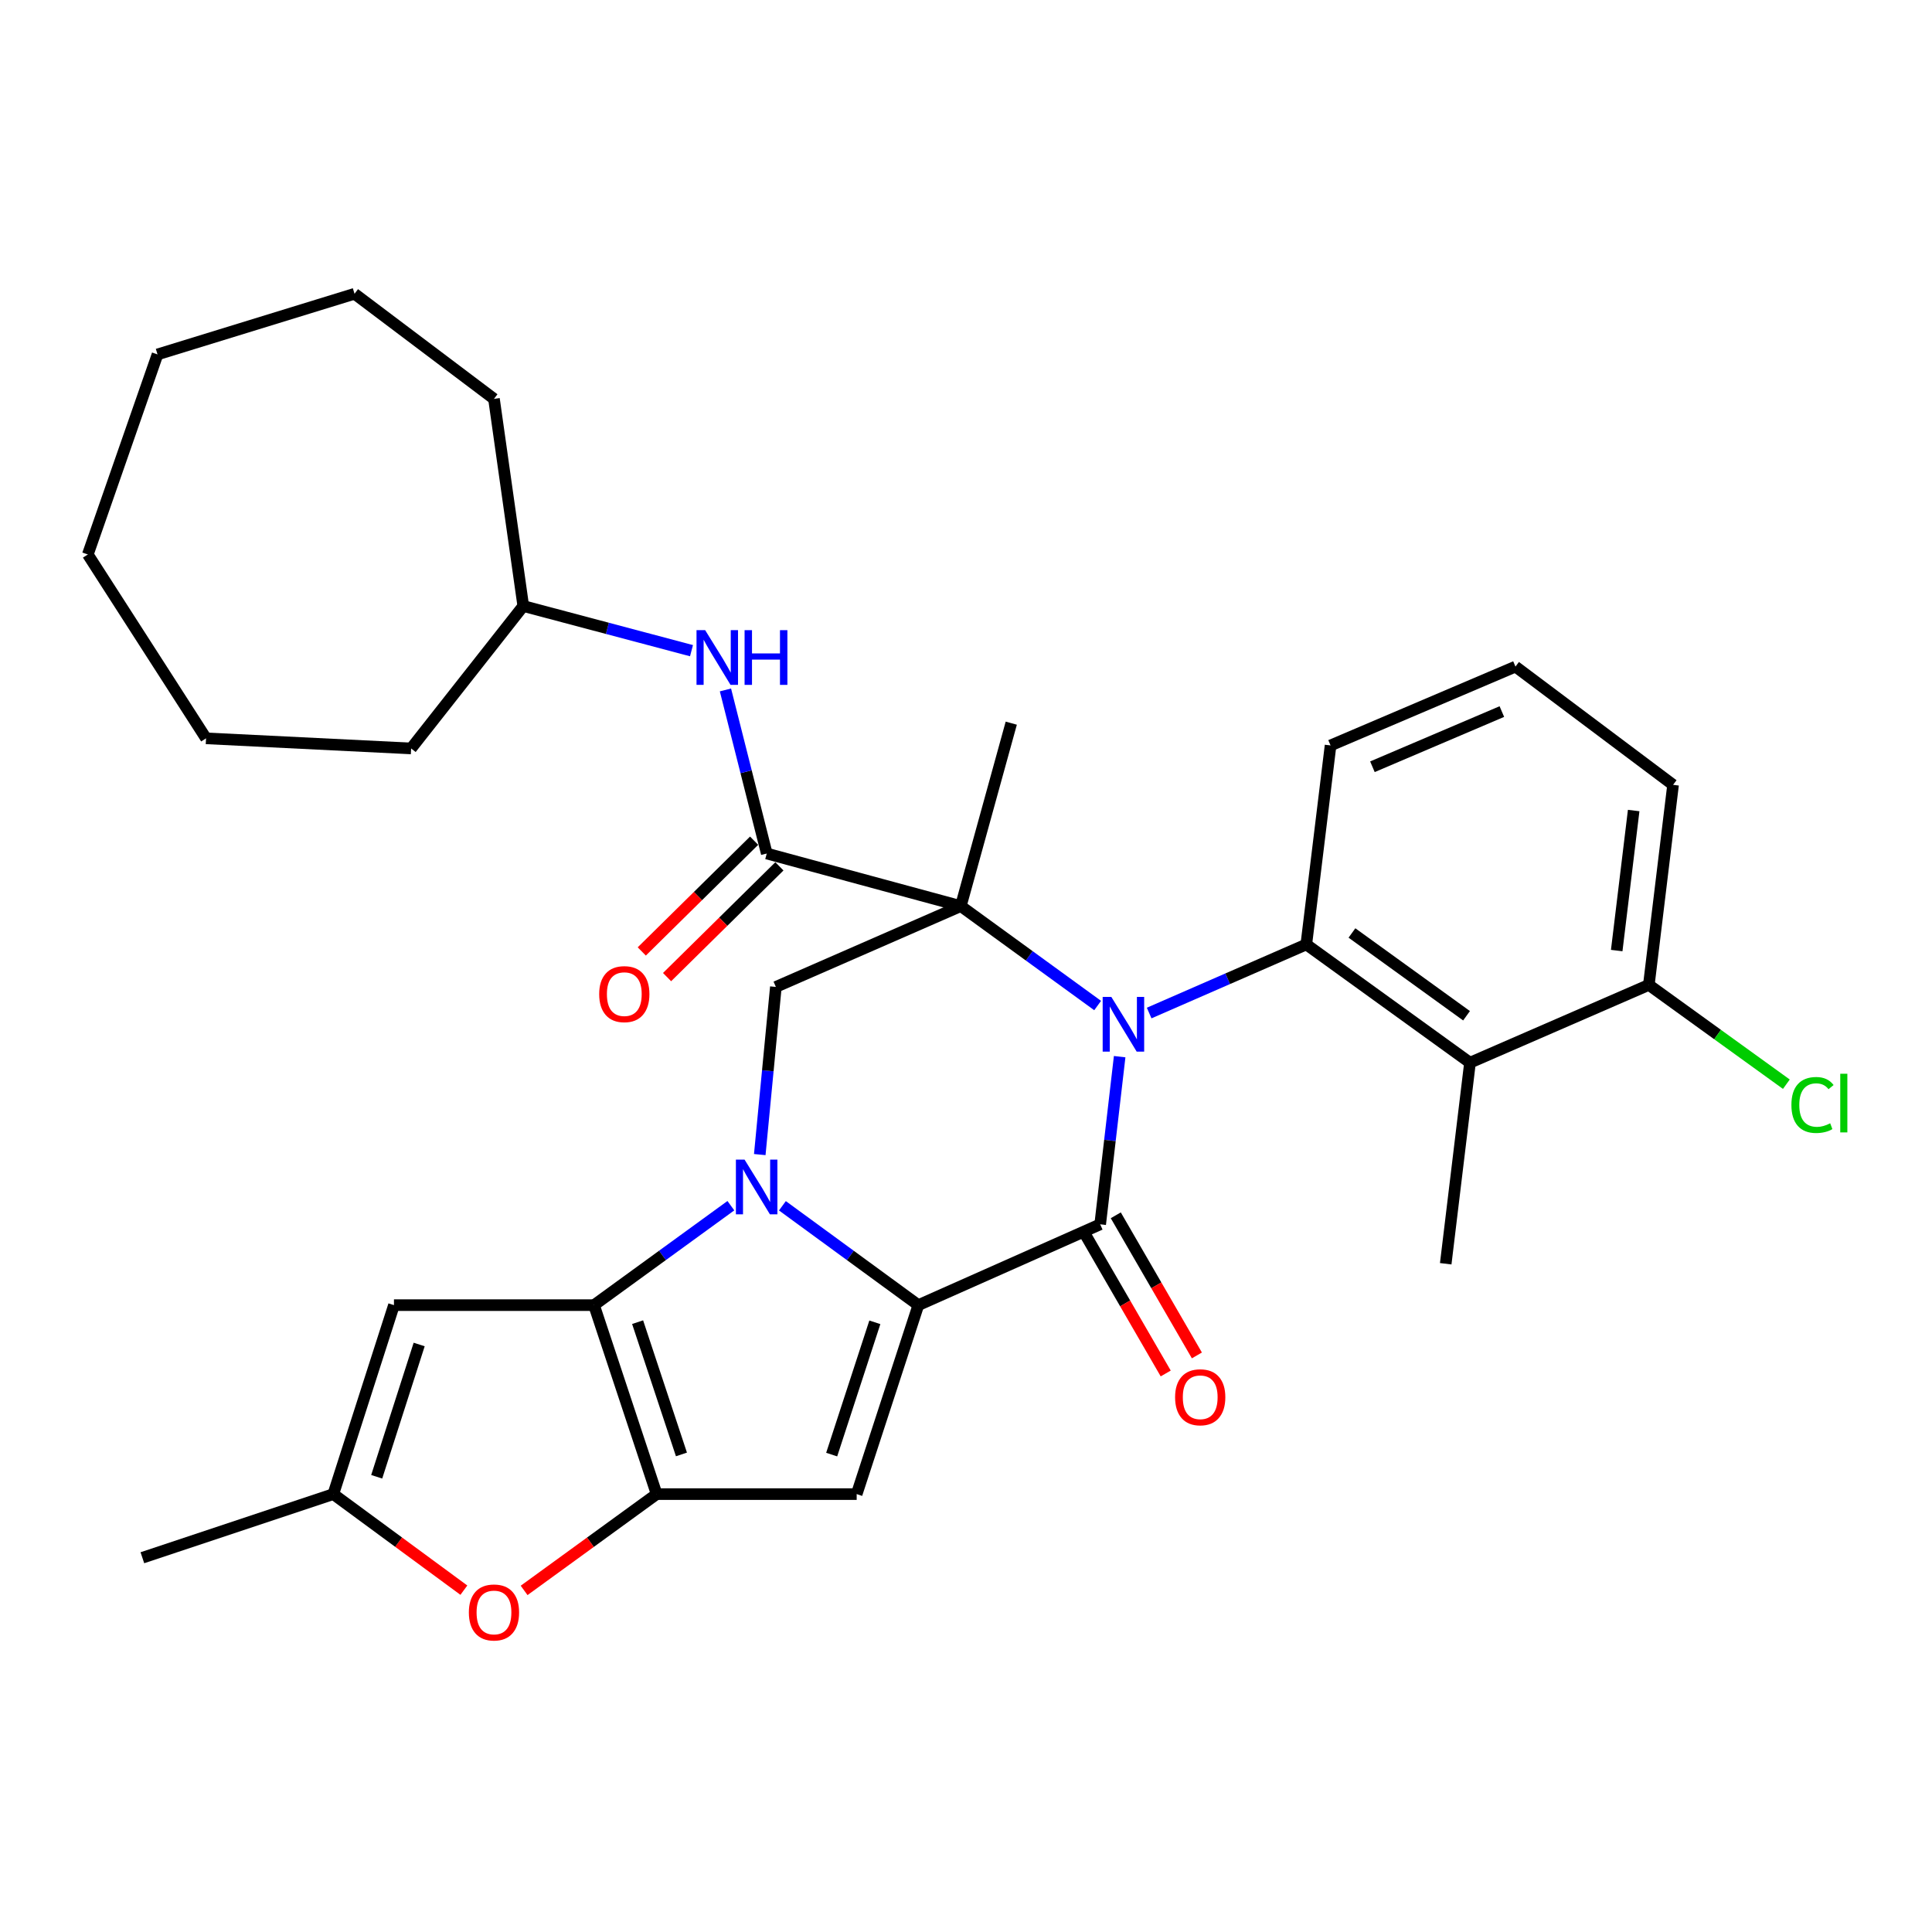 <?xml version='1.0' encoding='iso-8859-1'?>
<svg version='1.1' baseProfile='full'
              xmlns='http://www.w3.org/2000/svg'
                      xmlns:rdkit='http://www.rdkit.org/xml'
                      xmlns:xlink='http://www.w3.org/1999/xlink'
                  xml:space='preserve'
width='1000px' height='1000px' viewBox='0 0 1000 1000'>
<!-- END OF HEADER -->
<rect style='opacity:1.0;fill:#FFFFFF;stroke:none' width='1000' height='1000' x='0' y='0'> </rect>
<path class='bond-0' d='M 568.139,520.466 L 532.721,494.728' style='fill:none;fill-rule:evenodd;stroke:#0000FF;stroke-width:6px;stroke-linecap:butt;stroke-linejoin:miter;stroke-opacity:1' />
<path class='bond-0' d='M 532.721,494.728 L 497.303,468.991' style='fill:none;fill-rule:evenodd;stroke:#000000;stroke-width:6px;stroke-linecap:butt;stroke-linejoin:miter;stroke-opacity:1' />
<path class='bond-3' d='M 579.533,546.927 L 574.493,590.318' style='fill:none;fill-rule:evenodd;stroke:#0000FF;stroke-width:6px;stroke-linecap:butt;stroke-linejoin:miter;stroke-opacity:1' />
<path class='bond-3' d='M 574.493,590.318 L 569.454,633.709' style='fill:none;fill-rule:evenodd;stroke:#000000;stroke-width:6px;stroke-linecap:butt;stroke-linejoin:miter;stroke-opacity:1' />
<path class='bond-7' d='M 594.803,524.345 L 635.472,506.592' style='fill:none;fill-rule:evenodd;stroke:#0000FF;stroke-width:6px;stroke-linecap:butt;stroke-linejoin:miter;stroke-opacity:1' />
<path class='bond-7' d='M 635.472,506.592 L 676.141,488.839' style='fill:none;fill-rule:evenodd;stroke:#000000;stroke-width:6px;stroke-linecap:butt;stroke-linejoin:miter;stroke-opacity:1' />
<path class='bond-8' d='M 497.303,468.991 L 396.873,441.778' style='fill:none;fill-rule:evenodd;stroke:#000000;stroke-width:6px;stroke-linecap:butt;stroke-linejoin:miter;stroke-opacity:1' />
<path class='bond-9' d='M 497.303,468.991 L 401.586,510.831' style='fill:none;fill-rule:evenodd;stroke:#000000;stroke-width:6px;stroke-linecap:butt;stroke-linejoin:miter;stroke-opacity:1' />
<path class='bond-18' d='M 497.303,468.991 L 523.429,374.31' style='fill:none;fill-rule:evenodd;stroke:#000000;stroke-width:6px;stroke-linecap:butt;stroke-linejoin:miter;stroke-opacity:1' />
<path class='bond-1' d='M 404.973,624.113 L 440.152,649.826' style='fill:none;fill-rule:evenodd;stroke:#0000FF;stroke-width:6px;stroke-linecap:butt;stroke-linejoin:miter;stroke-opacity:1' />
<path class='bond-1' d='M 440.152,649.826 L 475.332,675.539' style='fill:none;fill-rule:evenodd;stroke:#000000;stroke-width:6px;stroke-linecap:butt;stroke-linejoin:miter;stroke-opacity:1' />
<path class='bond-4' d='M 378.3,624.064 L 342.882,649.801' style='fill:none;fill-rule:evenodd;stroke:#0000FF;stroke-width:6px;stroke-linecap:butt;stroke-linejoin:miter;stroke-opacity:1' />
<path class='bond-4' d='M 342.882,649.801 L 307.464,675.539' style='fill:none;fill-rule:evenodd;stroke:#000000;stroke-width:6px;stroke-linecap:butt;stroke-linejoin:miter;stroke-opacity:1' />
<path class='bond-32' d='M 393.251,597.609 L 397.419,554.22' style='fill:none;fill-rule:evenodd;stroke:#0000FF;stroke-width:6px;stroke-linecap:butt;stroke-linejoin:miter;stroke-opacity:1' />
<path class='bond-32' d='M 397.419,554.22 L 401.586,510.831' style='fill:none;fill-rule:evenodd;stroke:#000000;stroke-width:6px;stroke-linecap:butt;stroke-linejoin:miter;stroke-opacity:1' />
<path class='bond-2' d='M 475.332,675.539 L 569.454,633.709' style='fill:none;fill-rule:evenodd;stroke:#000000;stroke-width:6px;stroke-linecap:butt;stroke-linejoin:miter;stroke-opacity:1' />
<path class='bond-6' d='M 475.332,675.539 L 443.416,773.348' style='fill:none;fill-rule:evenodd;stroke:#000000;stroke-width:6px;stroke-linecap:butt;stroke-linejoin:miter;stroke-opacity:1' />
<path class='bond-6' d='M 452.818,684.426 L 430.477,752.893' style='fill:none;fill-rule:evenodd;stroke:#000000;stroke-width:6px;stroke-linecap:butt;stroke-linejoin:miter;stroke-opacity:1' />
<path class='bond-15' d='M 561.385,638.38 L 582.379,674.643' style='fill:none;fill-rule:evenodd;stroke:#000000;stroke-width:6px;stroke-linecap:butt;stroke-linejoin:miter;stroke-opacity:1' />
<path class='bond-15' d='M 582.379,674.643 L 603.373,710.906' style='fill:none;fill-rule:evenodd;stroke:#FF0000;stroke-width:6px;stroke-linecap:butt;stroke-linejoin:miter;stroke-opacity:1' />
<path class='bond-15' d='M 577.522,629.038 L 598.516,665.301' style='fill:none;fill-rule:evenodd;stroke:#000000;stroke-width:6px;stroke-linecap:butt;stroke-linejoin:miter;stroke-opacity:1' />
<path class='bond-15' d='M 598.516,665.301 L 619.51,701.564' style='fill:none;fill-rule:evenodd;stroke:#FF0000;stroke-width:6px;stroke-linecap:butt;stroke-linejoin:miter;stroke-opacity:1' />
<path class='bond-10' d='M 307.464,675.539 L 203.916,675.539' style='fill:none;fill-rule:evenodd;stroke:#000000;stroke-width:6px;stroke-linecap:butt;stroke-linejoin:miter;stroke-opacity:1' />
<path class='bond-34' d='M 307.464,675.539 L 339.878,773.348' style='fill:none;fill-rule:evenodd;stroke:#000000;stroke-width:6px;stroke-linecap:butt;stroke-linejoin:miter;stroke-opacity:1' />
<path class='bond-34' d='M 330.026,684.345 L 352.715,752.811' style='fill:none;fill-rule:evenodd;stroke:#000000;stroke-width:6px;stroke-linecap:butt;stroke-linejoin:miter;stroke-opacity:1' />
<path class='bond-5' d='M 339.878,773.348 L 443.416,773.348' style='fill:none;fill-rule:evenodd;stroke:#000000;stroke-width:6px;stroke-linecap:butt;stroke-linejoin:miter;stroke-opacity:1' />
<path class='bond-11' d='M 339.878,773.348 L 305.58,798.27' style='fill:none;fill-rule:evenodd;stroke:#000000;stroke-width:6px;stroke-linecap:butt;stroke-linejoin:miter;stroke-opacity:1' />
<path class='bond-11' d='M 305.58,798.27 L 271.282,823.192' style='fill:none;fill-rule:evenodd;stroke:#FF0000;stroke-width:6px;stroke-linecap:butt;stroke-linejoin:miter;stroke-opacity:1' />
<path class='bond-12' d='M 676.141,488.839 L 760.867,550.05' style='fill:none;fill-rule:evenodd;stroke:#000000;stroke-width:6px;stroke-linecap:butt;stroke-linejoin:miter;stroke-opacity:1' />
<path class='bond-12' d='M 699.769,482.906 L 759.078,525.754' style='fill:none;fill-rule:evenodd;stroke:#000000;stroke-width:6px;stroke-linecap:butt;stroke-linejoin:miter;stroke-opacity:1' />
<path class='bond-19' d='M 676.141,488.839 L 688.696,385.839' style='fill:none;fill-rule:evenodd;stroke:#000000;stroke-width:6px;stroke-linecap:butt;stroke-linejoin:miter;stroke-opacity:1' />
<path class='bond-14' d='M 396.873,441.778 L 386.182,399.443' style='fill:none;fill-rule:evenodd;stroke:#000000;stroke-width:6px;stroke-linecap:butt;stroke-linejoin:miter;stroke-opacity:1' />
<path class='bond-14' d='M 386.182,399.443 L 375.491,357.108' style='fill:none;fill-rule:evenodd;stroke:#0000FF;stroke-width:6px;stroke-linecap:butt;stroke-linejoin:miter;stroke-opacity:1' />
<path class='bond-17' d='M 390.327,435.139 L 361.254,463.804' style='fill:none;fill-rule:evenodd;stroke:#000000;stroke-width:6px;stroke-linecap:butt;stroke-linejoin:miter;stroke-opacity:1' />
<path class='bond-17' d='M 361.254,463.804 L 332.181,492.469' style='fill:none;fill-rule:evenodd;stroke:#FF0000;stroke-width:6px;stroke-linecap:butt;stroke-linejoin:miter;stroke-opacity:1' />
<path class='bond-17' d='M 403.418,448.417 L 374.345,477.082' style='fill:none;fill-rule:evenodd;stroke:#000000;stroke-width:6px;stroke-linecap:butt;stroke-linejoin:miter;stroke-opacity:1' />
<path class='bond-17' d='M 374.345,477.082 L 345.272,505.746' style='fill:none;fill-rule:evenodd;stroke:#FF0000;stroke-width:6px;stroke-linecap:butt;stroke-linejoin:miter;stroke-opacity:1' />
<path class='bond-35' d='M 203.916,675.539 L 172.518,773.348' style='fill:none;fill-rule:evenodd;stroke:#000000;stroke-width:6px;stroke-linecap:butt;stroke-linejoin:miter;stroke-opacity:1' />
<path class='bond-35' d='M 216.96,695.909 L 194.981,764.376' style='fill:none;fill-rule:evenodd;stroke:#000000;stroke-width:6px;stroke-linecap:butt;stroke-linejoin:miter;stroke-opacity:1' />
<path class='bond-13' d='M 240.099,823.066 L 206.308,798.207' style='fill:none;fill-rule:evenodd;stroke:#FF0000;stroke-width:6px;stroke-linecap:butt;stroke-linejoin:miter;stroke-opacity:1' />
<path class='bond-13' d='M 206.308,798.207 L 172.518,773.348' style='fill:none;fill-rule:evenodd;stroke:#000000;stroke-width:6px;stroke-linecap:butt;stroke-linejoin:miter;stroke-opacity:1' />
<path class='bond-16' d='M 760.867,550.05 L 853.435,509.785' style='fill:none;fill-rule:evenodd;stroke:#000000;stroke-width:6px;stroke-linecap:butt;stroke-linejoin:miter;stroke-opacity:1' />
<path class='bond-22' d='M 760.867,550.05 L 748.302,654.116' style='fill:none;fill-rule:evenodd;stroke:#000000;stroke-width:6px;stroke-linecap:butt;stroke-linejoin:miter;stroke-opacity:1' />
<path class='bond-23' d='M 172.518,773.348 L 73.693,806.28' style='fill:none;fill-rule:evenodd;stroke:#000000;stroke-width:6px;stroke-linecap:butt;stroke-linejoin:miter;stroke-opacity:1' />
<path class='bond-21' d='M 357.918,336.79 L 314.382,325.229' style='fill:none;fill-rule:evenodd;stroke:#0000FF;stroke-width:6px;stroke-linecap:butt;stroke-linejoin:miter;stroke-opacity:1' />
<path class='bond-21' d='M 314.382,325.229 L 270.845,313.668' style='fill:none;fill-rule:evenodd;stroke:#000000;stroke-width:6px;stroke-linecap:butt;stroke-linejoin:miter;stroke-opacity:1' />
<path class='bond-20' d='M 853.435,509.785 L 889.027,535.484' style='fill:none;fill-rule:evenodd;stroke:#000000;stroke-width:6px;stroke-linecap:butt;stroke-linejoin:miter;stroke-opacity:1' />
<path class='bond-20' d='M 889.027,535.484 L 924.618,561.183' style='fill:none;fill-rule:evenodd;stroke:#00CC00;stroke-width:6px;stroke-linecap:butt;stroke-linejoin:miter;stroke-opacity:1' />
<path class='bond-33' d='M 853.435,509.785 L 865.98,406.236' style='fill:none;fill-rule:evenodd;stroke:#000000;stroke-width:6px;stroke-linecap:butt;stroke-linejoin:miter;stroke-opacity:1' />
<path class='bond-33' d='M 836.806,492.01 L 845.587,419.526' style='fill:none;fill-rule:evenodd;stroke:#000000;stroke-width:6px;stroke-linecap:butt;stroke-linejoin:miter;stroke-opacity:1' />
<path class='bond-24' d='M 688.696,385.839 L 784.403,345.035' style='fill:none;fill-rule:evenodd;stroke:#000000;stroke-width:6px;stroke-linecap:butt;stroke-linejoin:miter;stroke-opacity:1' />
<path class='bond-24' d='M 710.365,396.871 L 777.359,368.308' style='fill:none;fill-rule:evenodd;stroke:#000000;stroke-width:6px;stroke-linecap:butt;stroke-linejoin:miter;stroke-opacity:1' />
<path class='bond-26' d='M 270.845,313.668 L 212.794,387.393' style='fill:none;fill-rule:evenodd;stroke:#000000;stroke-width:6px;stroke-linecap:butt;stroke-linejoin:miter;stroke-opacity:1' />
<path class='bond-27' d='M 270.845,313.668 L 255.68,206.453' style='fill:none;fill-rule:evenodd;stroke:#000000;stroke-width:6px;stroke-linecap:butt;stroke-linejoin:miter;stroke-opacity:1' />
<path class='bond-25' d='M 784.403,345.035 L 865.98,406.236' style='fill:none;fill-rule:evenodd;stroke:#000000;stroke-width:6px;stroke-linecap:butt;stroke-linejoin:miter;stroke-opacity:1' />
<path class='bond-29' d='M 212.794,387.393 L 106.645,382.162' style='fill:none;fill-rule:evenodd;stroke:#000000;stroke-width:6px;stroke-linecap:butt;stroke-linejoin:miter;stroke-opacity:1' />
<path class='bond-28' d='M 255.68,206.453 L 183.509,152.058' style='fill:none;fill-rule:evenodd;stroke:#000000;stroke-width:6px;stroke-linecap:butt;stroke-linejoin:miter;stroke-opacity:1' />
<path class='bond-31' d='M 183.509,152.058 L 81.535,183.445' style='fill:none;fill-rule:evenodd;stroke:#000000;stroke-width:6px;stroke-linecap:butt;stroke-linejoin:miter;stroke-opacity:1' />
<path class='bond-30' d='M 106.645,382.162 L 45.455,286.994' style='fill:none;fill-rule:evenodd;stroke:#000000;stroke-width:6px;stroke-linecap:butt;stroke-linejoin:miter;stroke-opacity:1' />
<path class='bond-36' d='M 45.455,286.994 L 81.535,183.445' style='fill:none;fill-rule:evenodd;stroke:#000000;stroke-width:6px;stroke-linecap:butt;stroke-linejoin:miter;stroke-opacity:1' />
<path  class='atom-0' d='M 575.22 516.001
L 584.5 531.001
Q 585.42 532.481, 586.9 535.161
Q 588.38 537.841, 588.46 538.001
L 588.46 516.001
L 592.22 516.001
L 592.22 544.321
L 588.34 544.321
L 578.38 527.921
Q 577.22 526.001, 575.98 523.801
Q 574.78 521.601, 574.42 520.921
L 574.42 544.321
L 570.74 544.321
L 570.74 516.001
L 575.22 516.001
' fill='#0000FF'/>
<path  class='atom-2' d='M 385.382 600.209
L 394.662 615.209
Q 395.582 616.689, 397.062 619.369
Q 398.542 622.049, 398.622 622.209
L 398.622 600.209
L 402.382 600.209
L 402.382 628.529
L 398.502 628.529
L 388.542 612.129
Q 387.382 610.209, 386.142 608.009
Q 384.942 605.809, 384.582 605.129
L 384.582 628.529
L 380.902 628.529
L 380.902 600.209
L 385.382 600.209
' fill='#0000FF'/>
<path  class='atom-12' d='M 242.68 834.608
Q 242.68 827.808, 246.04 824.008
Q 249.4 820.208, 255.68 820.208
Q 261.96 820.208, 265.32 824.008
Q 268.68 827.808, 268.68 834.608
Q 268.68 841.488, 265.28 845.408
Q 261.88 849.288, 255.68 849.288
Q 249.44 849.288, 246.04 845.408
Q 242.68 841.528, 242.68 834.608
M 255.68 846.088
Q 260 846.088, 262.32 843.208
Q 264.68 840.288, 264.68 834.608
Q 264.68 829.048, 262.32 826.248
Q 260 823.408, 255.68 823.408
Q 251.36 823.408, 249 826.208
Q 246.68 829.008, 246.68 834.608
Q 246.68 840.328, 249 843.208
Q 251.36 846.088, 255.68 846.088
' fill='#FF0000'/>
<path  class='atom-15' d='M 364.995 326.172
L 374.275 341.172
Q 375.195 342.652, 376.675 345.332
Q 378.155 348.012, 378.235 348.172
L 378.235 326.172
L 381.995 326.172
L 381.995 354.492
L 378.115 354.492
L 368.155 338.092
Q 366.995 336.172, 365.755 333.972
Q 364.555 331.772, 364.195 331.092
L 364.195 354.492
L 360.515 354.492
L 360.515 326.172
L 364.995 326.172
' fill='#0000FF'/>
<path  class='atom-15' d='M 385.395 326.172
L 389.235 326.172
L 389.235 338.212
L 403.715 338.212
L 403.715 326.172
L 407.555 326.172
L 407.555 354.492
L 403.715 354.492
L 403.715 341.412
L 389.235 341.412
L 389.235 354.492
L 385.395 354.492
L 385.395 326.172
' fill='#0000FF'/>
<path  class='atom-16' d='M 608.228 723.218
Q 608.228 716.418, 611.588 712.618
Q 614.948 708.818, 621.228 708.818
Q 627.508 708.818, 630.868 712.618
Q 634.228 716.418, 634.228 723.218
Q 634.228 730.098, 630.828 734.018
Q 627.428 737.898, 621.228 737.898
Q 614.988 737.898, 611.588 734.018
Q 608.228 730.138, 608.228 723.218
M 621.228 734.698
Q 625.548 734.698, 627.868 731.818
Q 630.228 728.898, 630.228 723.218
Q 630.228 717.658, 627.868 714.858
Q 625.548 712.018, 621.228 712.018
Q 616.908 712.018, 614.548 714.818
Q 612.228 717.618, 612.228 723.218
Q 612.228 728.938, 614.548 731.818
Q 616.908 734.698, 621.228 734.698
' fill='#FF0000'/>
<path  class='atom-18' d='M 310.138 514.557
Q 310.138 507.757, 313.498 503.957
Q 316.858 500.157, 323.138 500.157
Q 329.418 500.157, 332.778 503.957
Q 336.138 507.757, 336.138 514.557
Q 336.138 521.437, 332.738 525.357
Q 329.338 529.237, 323.138 529.237
Q 316.898 529.237, 313.498 525.357
Q 310.138 521.477, 310.138 514.557
M 323.138 526.037
Q 327.458 526.037, 329.778 523.157
Q 332.138 520.237, 332.138 514.557
Q 332.138 508.997, 329.778 506.197
Q 327.458 503.357, 323.138 503.357
Q 318.818 503.357, 316.458 506.157
Q 314.138 508.957, 314.138 514.557
Q 314.138 520.277, 316.458 523.157
Q 318.818 526.037, 323.138 526.037
' fill='#FF0000'/>
<path  class='atom-21' d='M 927.231 571.934
Q 927.231 564.894, 930.511 561.214
Q 933.831 557.494, 940.111 557.494
Q 945.951 557.494, 949.071 561.614
L 946.431 563.774
Q 944.151 560.774, 940.111 560.774
Q 935.831 560.774, 933.551 563.654
Q 931.311 566.494, 931.311 571.934
Q 931.311 577.534, 933.631 580.414
Q 935.991 583.294, 940.551 583.294
Q 943.671 583.294, 947.311 581.414
L 948.431 584.414
Q 946.951 585.374, 944.711 585.934
Q 942.471 586.494, 939.991 586.494
Q 933.831 586.494, 930.511 582.734
Q 927.231 578.974, 927.231 571.934
' fill='#00CC00'/>
<path  class='atom-21' d='M 952.511 555.774
L 956.191 555.774
L 956.191 586.134
L 952.511 586.134
L 952.511 555.774
' fill='#00CC00'/>
</svg>

